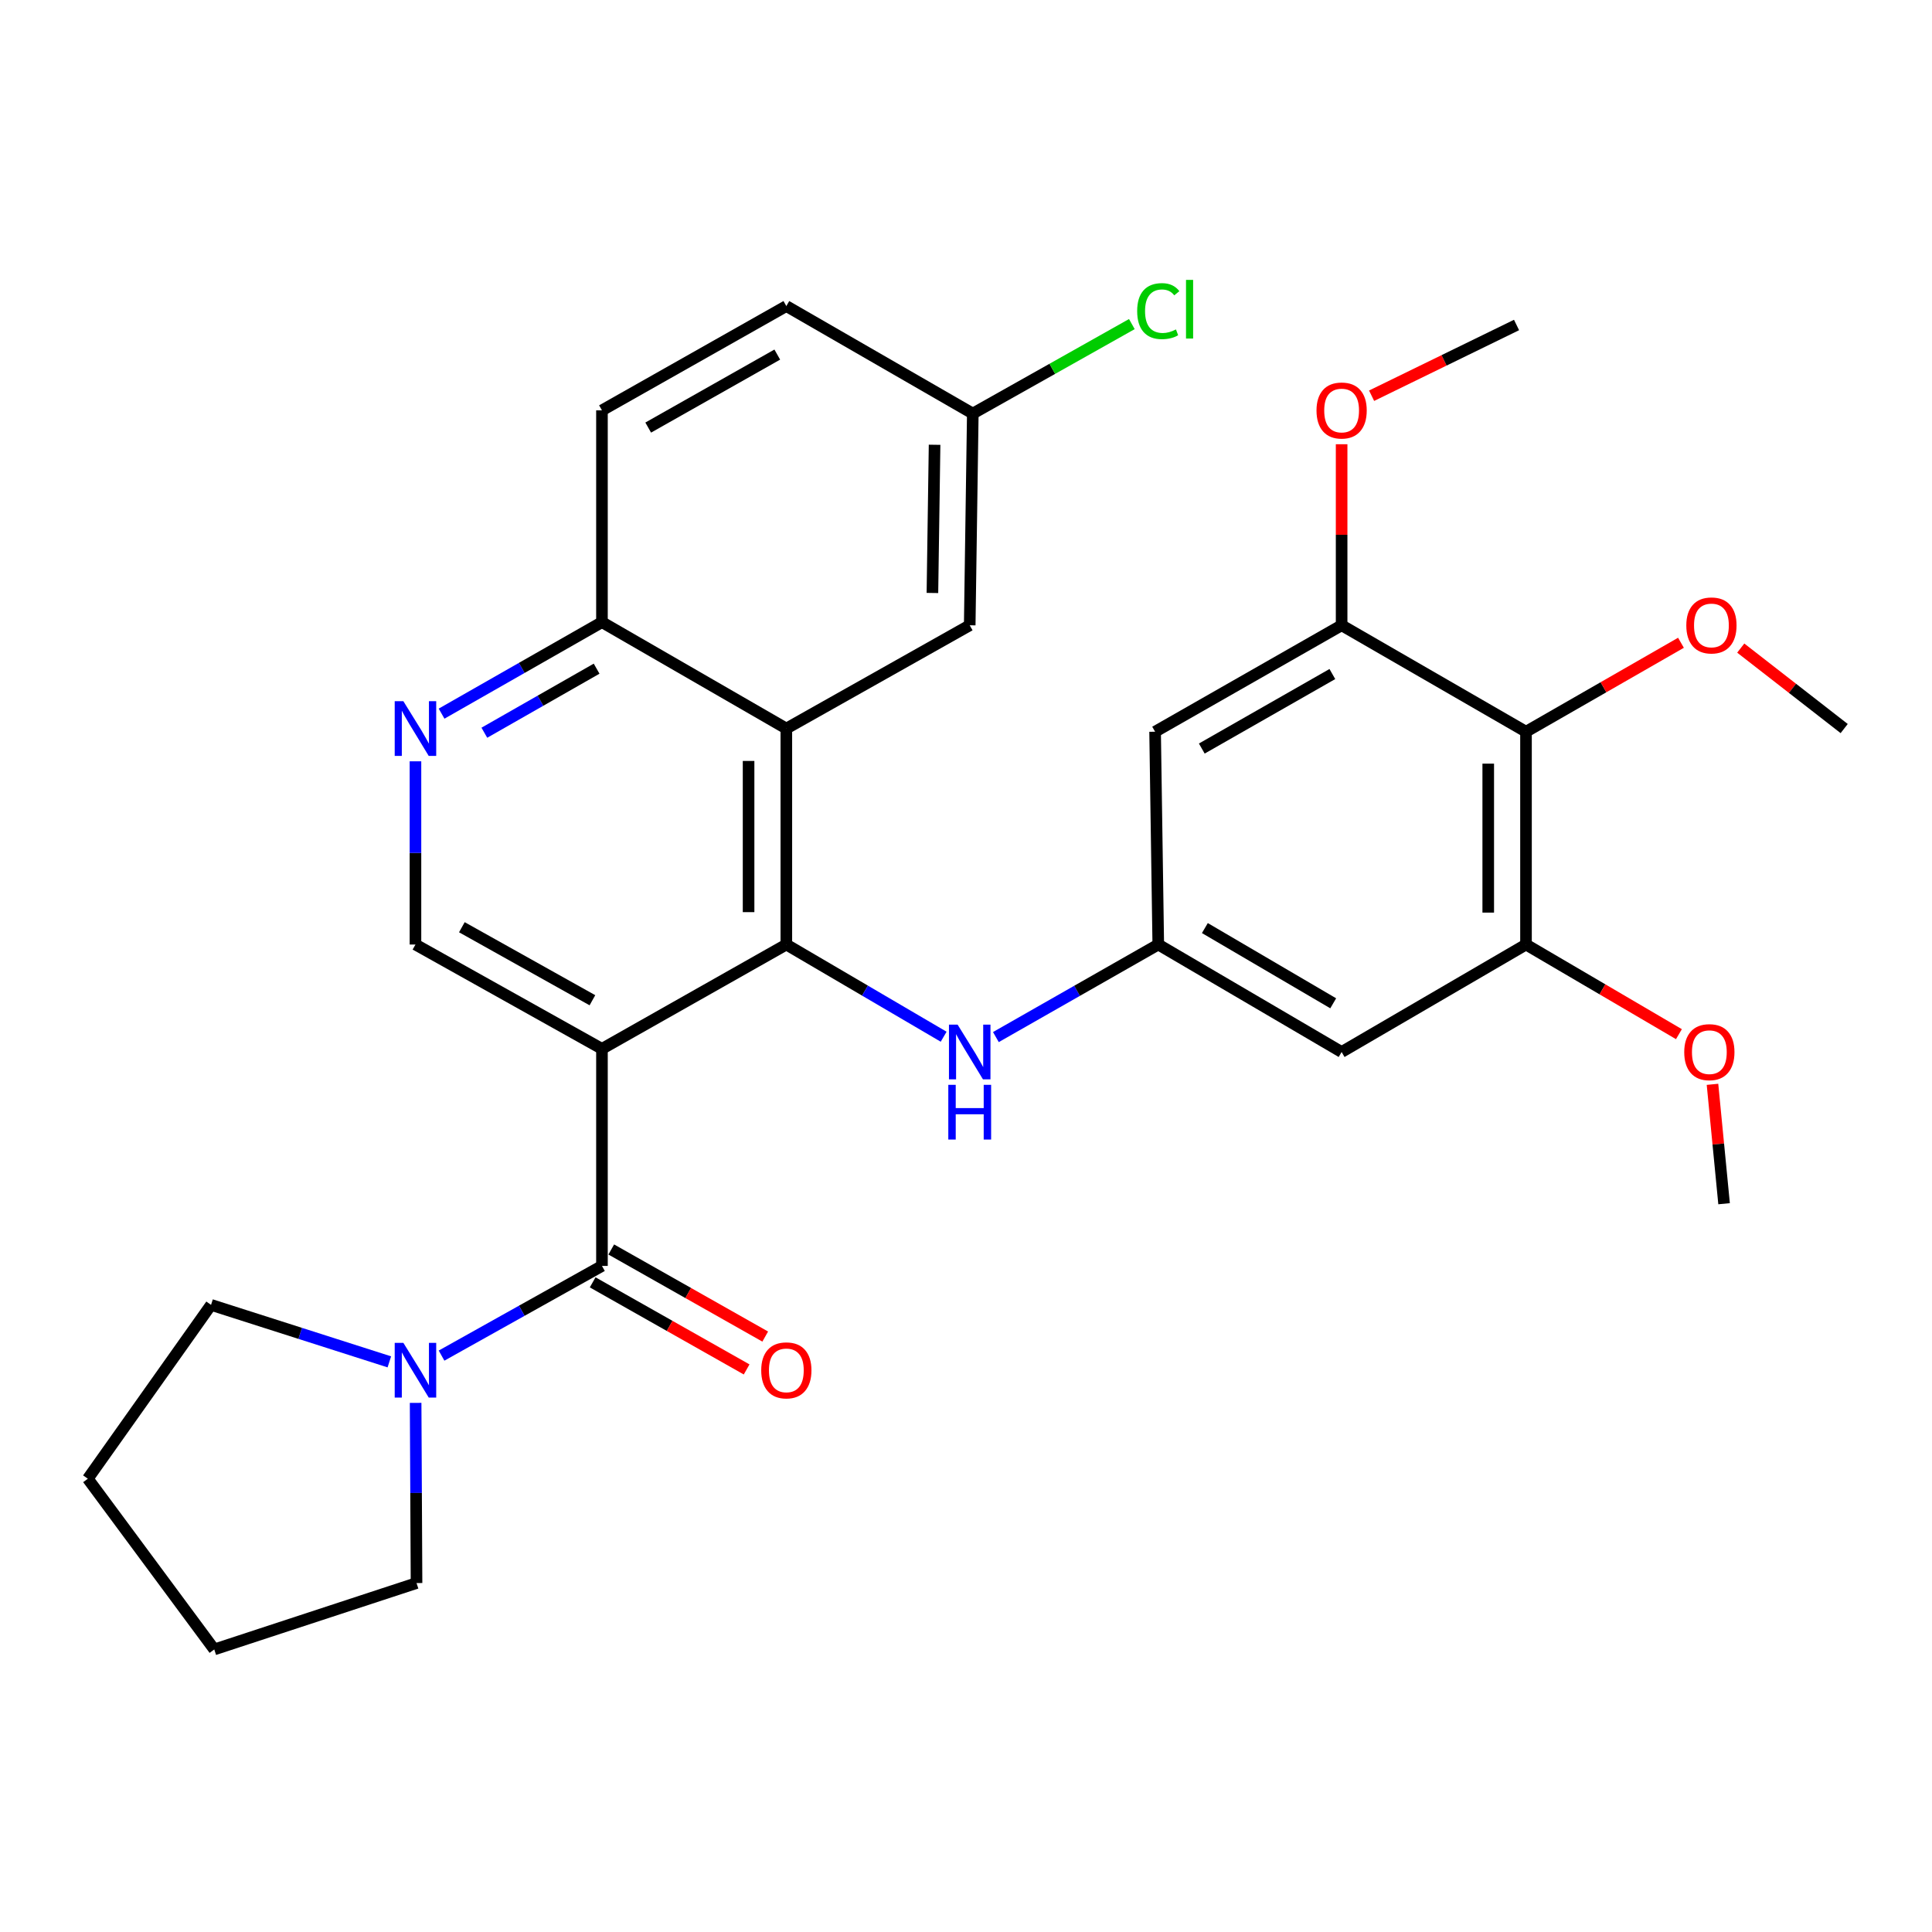 <?xml version='1.0' encoding='iso-8859-1'?>
<svg version='1.1' baseProfile='full'
              xmlns='http://www.w3.org/2000/svg'
                      xmlns:rdkit='http://www.rdkit.org/xml'
                      xmlns:xlink='http://www.w3.org/1999/xlink'
                  xml:space='preserve'
width='1000px' height='1000px' viewBox='0 0 1000 1000'>
<!-- END OF HEADER -->
<rect style='opacity:1.0;fill:#FFFFFF;stroke:none' width='1000' height='1000' x='0' y='0'> </rect>
<path class='bond-0' d='M 311.573,542.885 L 407.008,488.886' style='fill:none;fill-rule:evenodd;stroke:#000000;stroke-width:6px;stroke-linecap:butt;stroke-linejoin:miter;stroke-opacity:1' />
<path class='bond-1' d='M 311.573,542.885 L 311.573,655.237' style='fill:none;fill-rule:evenodd;stroke:#000000;stroke-width:6px;stroke-linecap:butt;stroke-linejoin:miter;stroke-opacity:1' />
<path class='bond-6' d='M 311.573,542.885 L 215.042,488.886' style='fill:none;fill-rule:evenodd;stroke:#000000;stroke-width:6px;stroke-linecap:butt;stroke-linejoin:miter;stroke-opacity:1' />
<path class='bond-6' d='M 306.636,517.727 L 239.063,479.928' style='fill:none;fill-rule:evenodd;stroke:#000000;stroke-width:6px;stroke-linecap:butt;stroke-linejoin:miter;stroke-opacity:1' />
<path class='bond-2' d='M 407.008,488.886 L 407.008,377.098' style='fill:none;fill-rule:evenodd;stroke:#000000;stroke-width:6px;stroke-linecap:butt;stroke-linejoin:miter;stroke-opacity:1' />
<path class='bond-2' d='M 387.463,472.118 L 387.463,393.866' style='fill:none;fill-rule:evenodd;stroke:#000000;stroke-width:6px;stroke-linecap:butt;stroke-linejoin:miter;stroke-opacity:1' />
<path class='bond-5' d='M 407.008,488.886 L 447.72,512.746' style='fill:none;fill-rule:evenodd;stroke:#000000;stroke-width:6px;stroke-linecap:butt;stroke-linejoin:miter;stroke-opacity:1' />
<path class='bond-5' d='M 447.72,512.746 L 488.432,536.607' style='fill:none;fill-rule:evenodd;stroke:#0000FF;stroke-width:6px;stroke-linecap:butt;stroke-linejoin:miter;stroke-opacity:1' />
<path class='bond-3' d='M 311.573,655.237 L 270.06,678.45' style='fill:none;fill-rule:evenodd;stroke:#000000;stroke-width:6px;stroke-linecap:butt;stroke-linejoin:miter;stroke-opacity:1' />
<path class='bond-3' d='M 270.06,678.45 L 228.547,701.663' style='fill:none;fill-rule:evenodd;stroke:#0000FF;stroke-width:6px;stroke-linecap:butt;stroke-linejoin:miter;stroke-opacity:1' />
<path class='bond-15' d='M 306.762,663.744 L 346.609,686.281' style='fill:none;fill-rule:evenodd;stroke:#000000;stroke-width:6px;stroke-linecap:butt;stroke-linejoin:miter;stroke-opacity:1' />
<path class='bond-15' d='M 346.609,686.281 L 386.456,708.818' style='fill:none;fill-rule:evenodd;stroke:#FF0000;stroke-width:6px;stroke-linecap:butt;stroke-linejoin:miter;stroke-opacity:1' />
<path class='bond-15' d='M 316.384,646.731 L 356.231,669.268' style='fill:none;fill-rule:evenodd;stroke:#000000;stroke-width:6px;stroke-linecap:butt;stroke-linejoin:miter;stroke-opacity:1' />
<path class='bond-15' d='M 356.231,669.268 L 396.078,691.805' style='fill:none;fill-rule:evenodd;stroke:#FF0000;stroke-width:6px;stroke-linecap:butt;stroke-linejoin:miter;stroke-opacity:1' />
<path class='bond-14' d='M 407.008,377.098 L 501.922,323.642' style='fill:none;fill-rule:evenodd;stroke:#000000;stroke-width:6px;stroke-linecap:butt;stroke-linejoin:miter;stroke-opacity:1' />
<path class='bond-30' d='M 407.008,377.098 L 311.573,322.024' style='fill:none;fill-rule:evenodd;stroke:#000000;stroke-width:6px;stroke-linecap:butt;stroke-linejoin:miter;stroke-opacity:1' />
<path class='bond-23' d='M 215.127,726.129 L 215.361,772.757' style='fill:none;fill-rule:evenodd;stroke:#0000FF;stroke-width:6px;stroke-linecap:butt;stroke-linejoin:miter;stroke-opacity:1' />
<path class='bond-23' d='M 215.361,772.757 L 215.596,819.384' style='fill:none;fill-rule:evenodd;stroke:#000000;stroke-width:6px;stroke-linecap:butt;stroke-linejoin:miter;stroke-opacity:1' />
<path class='bond-24' d='M 201.525,704.895 L 155.381,690.148' style='fill:none;fill-rule:evenodd;stroke:#0000FF;stroke-width:6px;stroke-linecap:butt;stroke-linejoin:miter;stroke-opacity:1' />
<path class='bond-24' d='M 155.381,690.148 L 109.237,675.401' style='fill:none;fill-rule:evenodd;stroke:#000000;stroke-width:6px;stroke-linecap:butt;stroke-linejoin:miter;stroke-opacity:1' />
<path class='bond-4' d='M 789.855,378.738 L 789.855,488.886' style='fill:none;fill-rule:evenodd;stroke:#000000;stroke-width:6px;stroke-linecap:butt;stroke-linejoin:miter;stroke-opacity:1' />
<path class='bond-4' d='M 770.31,395.26 L 770.31,472.364' style='fill:none;fill-rule:evenodd;stroke:#000000;stroke-width:6px;stroke-linecap:butt;stroke-linejoin:miter;stroke-opacity:1' />
<path class='bond-18' d='M 789.855,378.738 L 829.961,355.715' style='fill:none;fill-rule:evenodd;stroke:#000000;stroke-width:6px;stroke-linecap:butt;stroke-linejoin:miter;stroke-opacity:1' />
<path class='bond-18' d='M 829.961,355.715 L 870.067,332.693' style='fill:none;fill-rule:evenodd;stroke:#FF0000;stroke-width:6px;stroke-linecap:butt;stroke-linejoin:miter;stroke-opacity:1' />
<path class='bond-33' d='M 789.855,378.738 L 694.42,323.642' style='fill:none;fill-rule:evenodd;stroke:#000000;stroke-width:6px;stroke-linecap:butt;stroke-linejoin:miter;stroke-opacity:1' />
<path class='bond-10' d='M 515.47,536.791 L 557.494,512.839' style='fill:none;fill-rule:evenodd;stroke:#0000FF;stroke-width:6px;stroke-linecap:butt;stroke-linejoin:miter;stroke-opacity:1' />
<path class='bond-10' d='M 557.494,512.839 L 599.518,488.886' style='fill:none;fill-rule:evenodd;stroke:#000000;stroke-width:6px;stroke-linecap:butt;stroke-linejoin:miter;stroke-opacity:1' />
<path class='bond-7' d='M 215.042,488.886 L 215.042,441.469' style='fill:none;fill-rule:evenodd;stroke:#000000;stroke-width:6px;stroke-linecap:butt;stroke-linejoin:miter;stroke-opacity:1' />
<path class='bond-7' d='M 215.042,441.469 L 215.042,394.053' style='fill:none;fill-rule:evenodd;stroke:#0000FF;stroke-width:6px;stroke-linecap:butt;stroke-linejoin:miter;stroke-opacity:1' />
<path class='bond-13' d='M 228.56,369.385 L 270.067,345.705' style='fill:none;fill-rule:evenodd;stroke:#0000FF;stroke-width:6px;stroke-linecap:butt;stroke-linejoin:miter;stroke-opacity:1' />
<path class='bond-13' d='M 270.067,345.705 L 311.573,322.024' style='fill:none;fill-rule:evenodd;stroke:#000000;stroke-width:6px;stroke-linecap:butt;stroke-linejoin:miter;stroke-opacity:1' />
<path class='bond-13' d='M 250.698,379.258 L 279.752,362.681' style='fill:none;fill-rule:evenodd;stroke:#0000FF;stroke-width:6px;stroke-linecap:butt;stroke-linejoin:miter;stroke-opacity:1' />
<path class='bond-13' d='M 279.752,362.681 L 308.807,346.105' style='fill:none;fill-rule:evenodd;stroke:#000000;stroke-width:6px;stroke-linecap:butt;stroke-linejoin:miter;stroke-opacity:1' />
<path class='bond-8' d='M 789.855,488.886 L 694.42,544.514' style='fill:none;fill-rule:evenodd;stroke:#000000;stroke-width:6px;stroke-linecap:butt;stroke-linejoin:miter;stroke-opacity:1' />
<path class='bond-19' d='M 789.855,488.886 L 829.432,512.084' style='fill:none;fill-rule:evenodd;stroke:#000000;stroke-width:6px;stroke-linecap:butt;stroke-linejoin:miter;stroke-opacity:1' />
<path class='bond-19' d='M 829.432,512.084 L 869.008,535.282' style='fill:none;fill-rule:evenodd;stroke:#FF0000;stroke-width:6px;stroke-linecap:butt;stroke-linejoin:miter;stroke-opacity:1' />
<path class='bond-9' d='M 694.42,323.642 L 597.878,378.738' style='fill:none;fill-rule:evenodd;stroke:#000000;stroke-width:6px;stroke-linecap:butt;stroke-linejoin:miter;stroke-opacity:1' />
<path class='bond-9' d='M 689.627,348.882 L 622.047,387.449' style='fill:none;fill-rule:evenodd;stroke:#000000;stroke-width:6px;stroke-linecap:butt;stroke-linejoin:miter;stroke-opacity:1' />
<path class='bond-20' d='M 694.42,323.642 L 694.42,276.79' style='fill:none;fill-rule:evenodd;stroke:#000000;stroke-width:6px;stroke-linecap:butt;stroke-linejoin:miter;stroke-opacity:1' />
<path class='bond-20' d='M 694.42,276.79 L 694.42,229.938' style='fill:none;fill-rule:evenodd;stroke:#FF0000;stroke-width:6px;stroke-linecap:butt;stroke-linejoin:miter;stroke-opacity:1' />
<path class='bond-11' d='M 599.518,488.886 L 597.878,378.738' style='fill:none;fill-rule:evenodd;stroke:#000000;stroke-width:6px;stroke-linecap:butt;stroke-linejoin:miter;stroke-opacity:1' />
<path class='bond-12' d='M 599.518,488.886 L 694.42,544.514' style='fill:none;fill-rule:evenodd;stroke:#000000;stroke-width:6px;stroke-linecap:butt;stroke-linejoin:miter;stroke-opacity:1' />
<path class='bond-12' d='M 623.637,480.368 L 690.069,519.308' style='fill:none;fill-rule:evenodd;stroke:#000000;stroke-width:6px;stroke-linecap:butt;stroke-linejoin:miter;stroke-opacity:1' />
<path class='bond-16' d='M 311.573,322.024 L 311.573,212.397' style='fill:none;fill-rule:evenodd;stroke:#000000;stroke-width:6px;stroke-linecap:butt;stroke-linejoin:miter;stroke-opacity:1' />
<path class='bond-17' d='M 501.922,323.642 L 503.518,214.059' style='fill:none;fill-rule:evenodd;stroke:#000000;stroke-width:6px;stroke-linecap:butt;stroke-linejoin:miter;stroke-opacity:1' />
<path class='bond-17' d='M 482.618,306.92 L 483.736,230.211' style='fill:none;fill-rule:evenodd;stroke:#000000;stroke-width:6px;stroke-linecap:butt;stroke-linejoin:miter;stroke-opacity:1' />
<path class='bond-21' d='M 311.573,212.397 L 407.008,158.42' style='fill:none;fill-rule:evenodd;stroke:#000000;stroke-width:6px;stroke-linecap:butt;stroke-linejoin:miter;stroke-opacity:1' />
<path class='bond-21' d='M 335.511,221.313 L 402.315,183.529' style='fill:none;fill-rule:evenodd;stroke:#000000;stroke-width:6px;stroke-linecap:butt;stroke-linejoin:miter;stroke-opacity:1' />
<path class='bond-22' d='M 503.518,214.059 L 544.681,190.9' style='fill:none;fill-rule:evenodd;stroke:#000000;stroke-width:6px;stroke-linecap:butt;stroke-linejoin:miter;stroke-opacity:1' />
<path class='bond-22' d='M 544.681,190.9 L 585.844,167.742' style='fill:none;fill-rule:evenodd;stroke:#00CC00;stroke-width:6px;stroke-linecap:butt;stroke-linejoin:miter;stroke-opacity:1' />
<path class='bond-32' d='M 503.518,214.059 L 407.008,158.42' style='fill:none;fill-rule:evenodd;stroke:#000000;stroke-width:6px;stroke-linecap:butt;stroke-linejoin:miter;stroke-opacity:1' />
<path class='bond-25' d='M 901.01,335.449 L 927.778,356.273' style='fill:none;fill-rule:evenodd;stroke:#FF0000;stroke-width:6px;stroke-linecap:butt;stroke-linejoin:miter;stroke-opacity:1' />
<path class='bond-25' d='M 927.778,356.273 L 954.545,377.098' style='fill:none;fill-rule:evenodd;stroke:#000000;stroke-width:6px;stroke-linecap:butt;stroke-linejoin:miter;stroke-opacity:1' />
<path class='bond-26' d='M 886.382,561.246 L 889.382,592.144' style='fill:none;fill-rule:evenodd;stroke:#FF0000;stroke-width:6px;stroke-linecap:butt;stroke-linejoin:miter;stroke-opacity:1' />
<path class='bond-26' d='M 889.382,592.144 L 892.381,623.042' style='fill:none;fill-rule:evenodd;stroke:#000000;stroke-width:6px;stroke-linecap:butt;stroke-linejoin:miter;stroke-opacity:1' />
<path class='bond-27' d='M 709.939,204.824 L 747.449,186.519' style='fill:none;fill-rule:evenodd;stroke:#FF0000;stroke-width:6px;stroke-linecap:butt;stroke-linejoin:miter;stroke-opacity:1' />
<path class='bond-27' d='M 747.449,186.519 L 784.958,168.214' style='fill:none;fill-rule:evenodd;stroke:#000000;stroke-width:6px;stroke-linecap:butt;stroke-linejoin:miter;stroke-opacity:1' />
<path class='bond-29' d='M 215.596,819.384 L 110.898,853.751' style='fill:none;fill-rule:evenodd;stroke:#000000;stroke-width:6px;stroke-linecap:butt;stroke-linejoin:miter;stroke-opacity:1' />
<path class='bond-28' d='M 109.237,675.401 L 45.455,765.385' style='fill:none;fill-rule:evenodd;stroke:#000000;stroke-width:6px;stroke-linecap:butt;stroke-linejoin:miter;stroke-opacity:1' />
<path class='bond-31' d='M 45.455,765.385 L 110.898,853.751' style='fill:none;fill-rule:evenodd;stroke:#000000;stroke-width:6px;stroke-linecap:butt;stroke-linejoin:miter;stroke-opacity:1' />
<path  class='atom-4' d='M 208.782 695.055
L 218.062 710.055
Q 218.982 711.535, 220.462 714.215
Q 221.942 716.895, 222.022 717.055
L 222.022 695.055
L 225.782 695.055
L 225.782 723.375
L 221.902 723.375
L 211.942 706.975
Q 210.782 705.055, 209.542 702.855
Q 208.342 700.655, 207.982 699.975
L 207.982 723.375
L 204.302 723.375
L 204.302 695.055
L 208.782 695.055
' fill='#0000FF'/>
<path  class='atom-6' d='M 495.662 530.354
L 504.942 545.354
Q 505.862 546.834, 507.342 549.514
Q 508.822 552.194, 508.902 552.354
L 508.902 530.354
L 512.662 530.354
L 512.662 558.674
L 508.782 558.674
L 498.822 542.274
Q 497.662 540.354, 496.422 538.154
Q 495.222 535.954, 494.862 535.274
L 494.862 558.674
L 491.182 558.674
L 491.182 530.354
L 495.662 530.354
' fill='#0000FF'/>
<path  class='atom-6' d='M 490.842 561.506
L 494.682 561.506
L 494.682 573.546
L 509.162 573.546
L 509.162 561.506
L 513.002 561.506
L 513.002 589.826
L 509.162 589.826
L 509.162 576.746
L 494.682 576.746
L 494.682 589.826
L 490.842 589.826
L 490.842 561.506
' fill='#0000FF'/>
<path  class='atom-8' d='M 208.782 362.938
L 218.062 377.938
Q 218.982 379.418, 220.462 382.098
Q 221.942 384.778, 222.022 384.938
L 222.022 362.938
L 225.782 362.938
L 225.782 391.258
L 221.902 391.258
L 211.942 374.858
Q 210.782 372.938, 209.542 370.738
Q 208.342 368.538, 207.982 367.858
L 207.982 391.258
L 204.302 391.258
L 204.302 362.938
L 208.782 362.938
' fill='#0000FF'/>
<path  class='atom-16' d='M 394.008 709.295
Q 394.008 702.495, 397.368 698.695
Q 400.728 694.895, 407.008 694.895
Q 413.288 694.895, 416.648 698.695
Q 420.008 702.495, 420.008 709.295
Q 420.008 716.175, 416.608 720.095
Q 413.208 723.975, 407.008 723.975
Q 400.768 723.975, 397.368 720.095
Q 394.008 716.215, 394.008 709.295
M 407.008 720.775
Q 411.328 720.775, 413.648 717.895
Q 416.008 714.975, 416.008 709.295
Q 416.008 703.735, 413.648 700.935
Q 411.328 698.095, 407.008 698.095
Q 402.688 698.095, 400.328 700.895
Q 398.008 703.695, 398.008 709.295
Q 398.008 715.015, 400.328 717.895
Q 402.688 720.775, 407.008 720.775
' fill='#FF0000'/>
<path  class='atom-19' d='M 872.833 323.722
Q 872.833 316.922, 876.193 313.122
Q 879.553 309.322, 885.833 309.322
Q 892.113 309.322, 895.473 313.122
Q 898.833 316.922, 898.833 323.722
Q 898.833 330.602, 895.433 334.522
Q 892.033 338.402, 885.833 338.402
Q 879.593 338.402, 876.193 334.522
Q 872.833 330.642, 872.833 323.722
M 885.833 335.202
Q 890.153 335.202, 892.473 332.322
Q 894.833 329.402, 894.833 323.722
Q 894.833 318.162, 892.473 315.362
Q 890.153 312.522, 885.833 312.522
Q 881.513 312.522, 879.153 315.322
Q 876.833 318.122, 876.833 323.722
Q 876.833 329.442, 879.153 332.322
Q 881.513 335.202, 885.833 335.202
' fill='#FF0000'/>
<path  class='atom-20' d='M 871.758 544.594
Q 871.758 537.794, 875.118 533.994
Q 878.478 530.194, 884.758 530.194
Q 891.038 530.194, 894.398 533.994
Q 897.758 537.794, 897.758 544.594
Q 897.758 551.474, 894.358 555.394
Q 890.958 559.274, 884.758 559.274
Q 878.518 559.274, 875.118 555.394
Q 871.758 551.514, 871.758 544.594
M 884.758 556.074
Q 889.078 556.074, 891.398 553.194
Q 893.758 550.274, 893.758 544.594
Q 893.758 539.034, 891.398 536.234
Q 889.078 533.394, 884.758 533.394
Q 880.438 533.394, 878.078 536.194
Q 875.758 538.994, 875.758 544.594
Q 875.758 550.314, 878.078 553.194
Q 880.438 556.074, 884.758 556.074
' fill='#FF0000'/>
<path  class='atom-21' d='M 681.42 212.477
Q 681.42 205.677, 684.78 201.877
Q 688.14 198.077, 694.42 198.077
Q 700.7 198.077, 704.06 201.877
Q 707.42 205.677, 707.42 212.477
Q 707.42 219.357, 704.02 223.277
Q 700.62 227.157, 694.42 227.157
Q 688.18 227.157, 684.78 223.277
Q 681.42 219.397, 681.42 212.477
M 694.42 223.957
Q 698.74 223.957, 701.06 221.077
Q 703.42 218.157, 703.42 212.477
Q 703.42 206.917, 701.06 204.117
Q 698.74 201.277, 694.42 201.277
Q 690.1 201.277, 687.74 204.077
Q 685.42 206.877, 685.42 212.477
Q 685.42 218.197, 687.74 221.077
Q 690.1 223.957, 694.42 223.957
' fill='#FF0000'/>
<path  class='atom-23' d='M 588.598 161.029
Q 588.598 153.989, 591.878 150.309
Q 595.198 146.589, 601.478 146.589
Q 607.318 146.589, 610.438 150.709
L 607.798 152.869
Q 605.518 149.869, 601.478 149.869
Q 597.198 149.869, 594.918 152.749
Q 592.678 155.589, 592.678 161.029
Q 592.678 166.629, 594.998 169.509
Q 597.358 172.389, 601.918 172.389
Q 605.038 172.389, 608.678 170.509
L 609.798 173.509
Q 608.318 174.469, 606.078 175.029
Q 603.838 175.589, 601.358 175.589
Q 595.198 175.589, 591.878 171.829
Q 588.598 168.069, 588.598 161.029
' fill='#00CC00'/>
<path  class='atom-23' d='M 613.878 144.869
L 617.558 144.869
L 617.558 175.229
L 613.878 175.229
L 613.878 144.869
' fill='#00CC00'/>
</svg>
